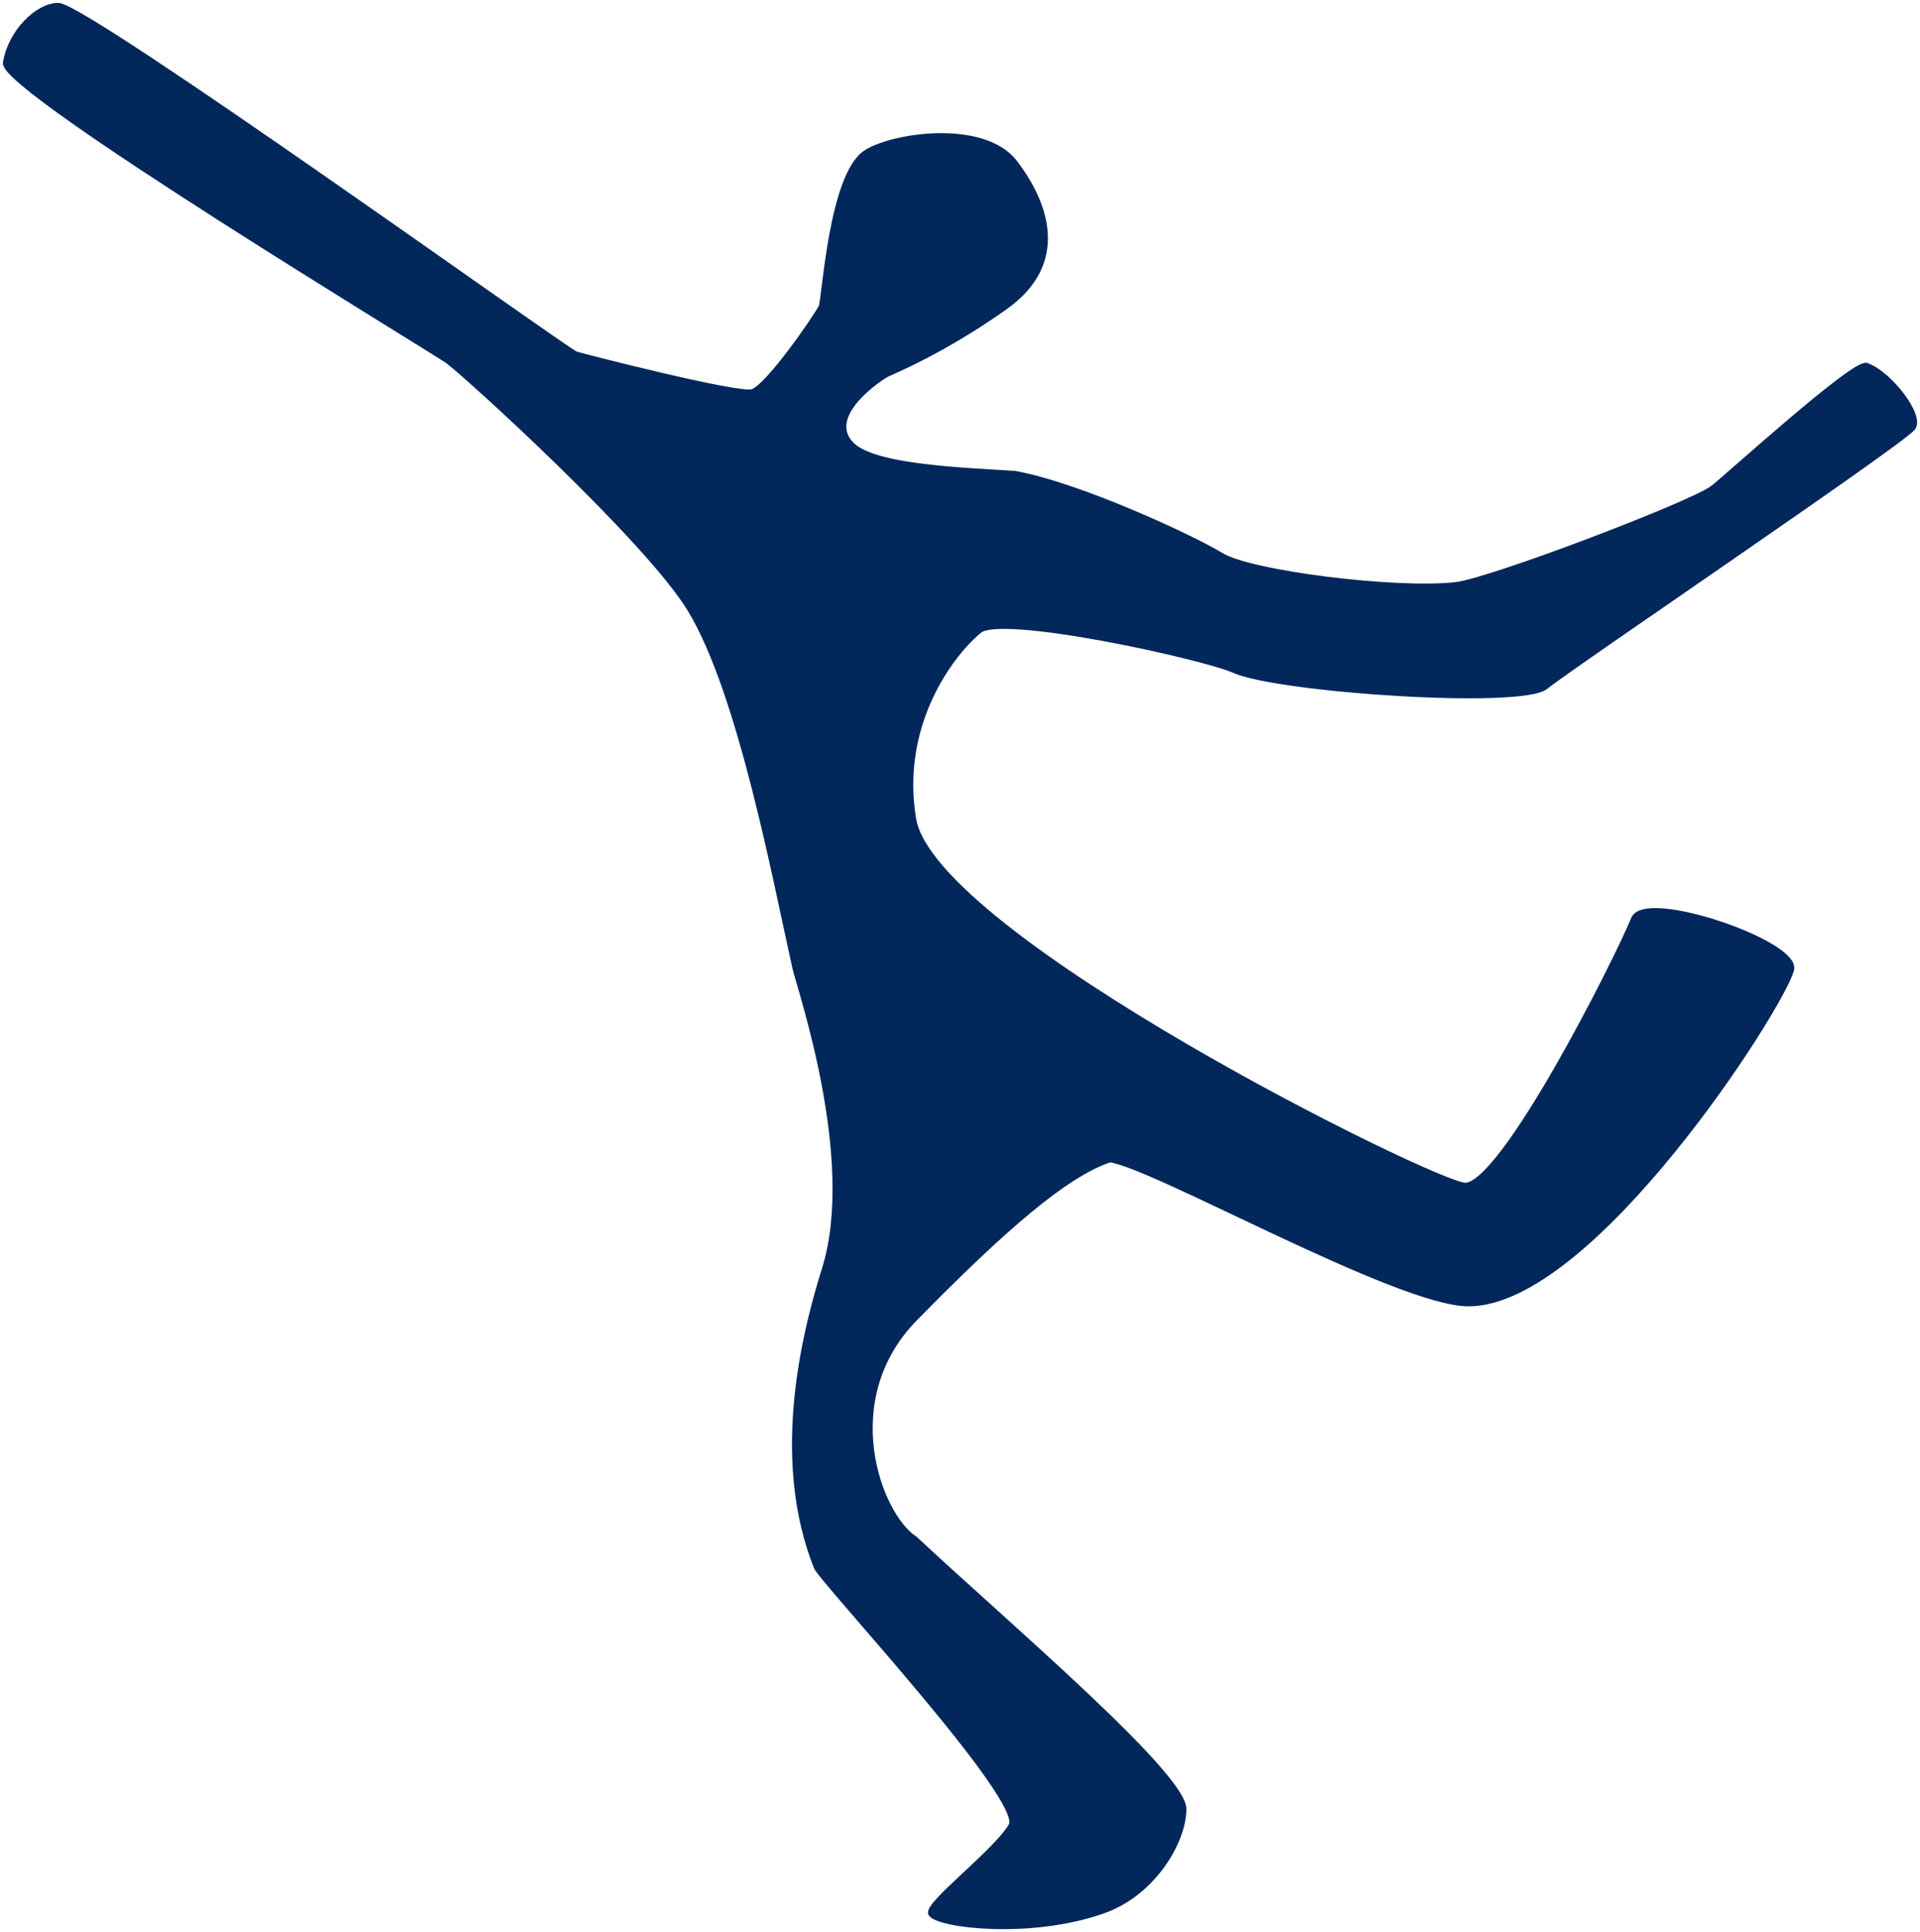 <?xml version="1.0" encoding="UTF-8"?> <svg xmlns="http://www.w3.org/2000/svg" width="332" height="334" viewBox="0 0 332 334" fill="none"><path d="M10.065 1C6.561 1 1.851 5.526 1.001 10.901C0.718 15.71 74.914 60.527 77.475 62.388C80.591 64.651 112.03 93.223 119.394 105.387C128.05 119.684 134.028 151.687 137.522 167.341C138.279 170.736 148.568 200.439 142.62 219.393C138.489 232.557 134.123 253.057 141.204 270.879C142.138 273.231 177.458 311.05 174.909 315.577C172.36 320.103 159.976 329.379 161.03 330.853C162.447 332.833 178.259 334.721 190.77 330.287C199.551 327.175 204.649 318.123 204.649 312.748C204.649 306.807 174.059 280.875 158.198 266.07C151.967 262.11 144.319 242.024 158.198 227.88C173.595 212.188 184.256 202.985 191.903 200.439C199.268 201.288 241.753 225.334 253.933 225.334C275.243 225.334 308.031 174.13 309.731 167.624C310.908 163.115 284.532 154.045 282.54 158.854C279.141 167.058 259.881 204.966 253.366 204.966C248.26 204.966 161.314 161.966 157.915 141.598C155.196 125.303 164.335 113.12 169.244 109.065C172.643 105.67 207.959 113.426 213.43 115.854C221.077 119.249 263.062 122.078 267.245 118.683C271.777 115.006 328.217 76.868 330.69 73.986C332.39 72.006 326.725 64.651 322.759 63.236C320.629 62.476 298.401 82.756 296.135 84.453C292.453 87.212 257.615 100.502 251.667 101.144C241.187 102.276 216.262 99.164 211.164 96.052C206.065 92.94 186.522 83.888 175.476 81.907C166.978 81.341 151.004 80.889 147.152 76.815C142.337 71.723 152.25 65.217 153.383 64.651C154.1 64.293 163.013 60.69 173.776 53.052C184.539 45.414 180.857 35.23 175.476 28.158C170.094 21.085 154.252 23.43 149.701 26.46C143.753 30.421 142.62 51.921 142.053 53.052C141.162 54.833 132.99 66.702 130.157 67.763C127.892 68.611 100.537 61.579 99.568 61.256C97.868 60.69 14.88 1 10.065 1Z" fill="#02275B" stroke="#02275B"></path></svg> 